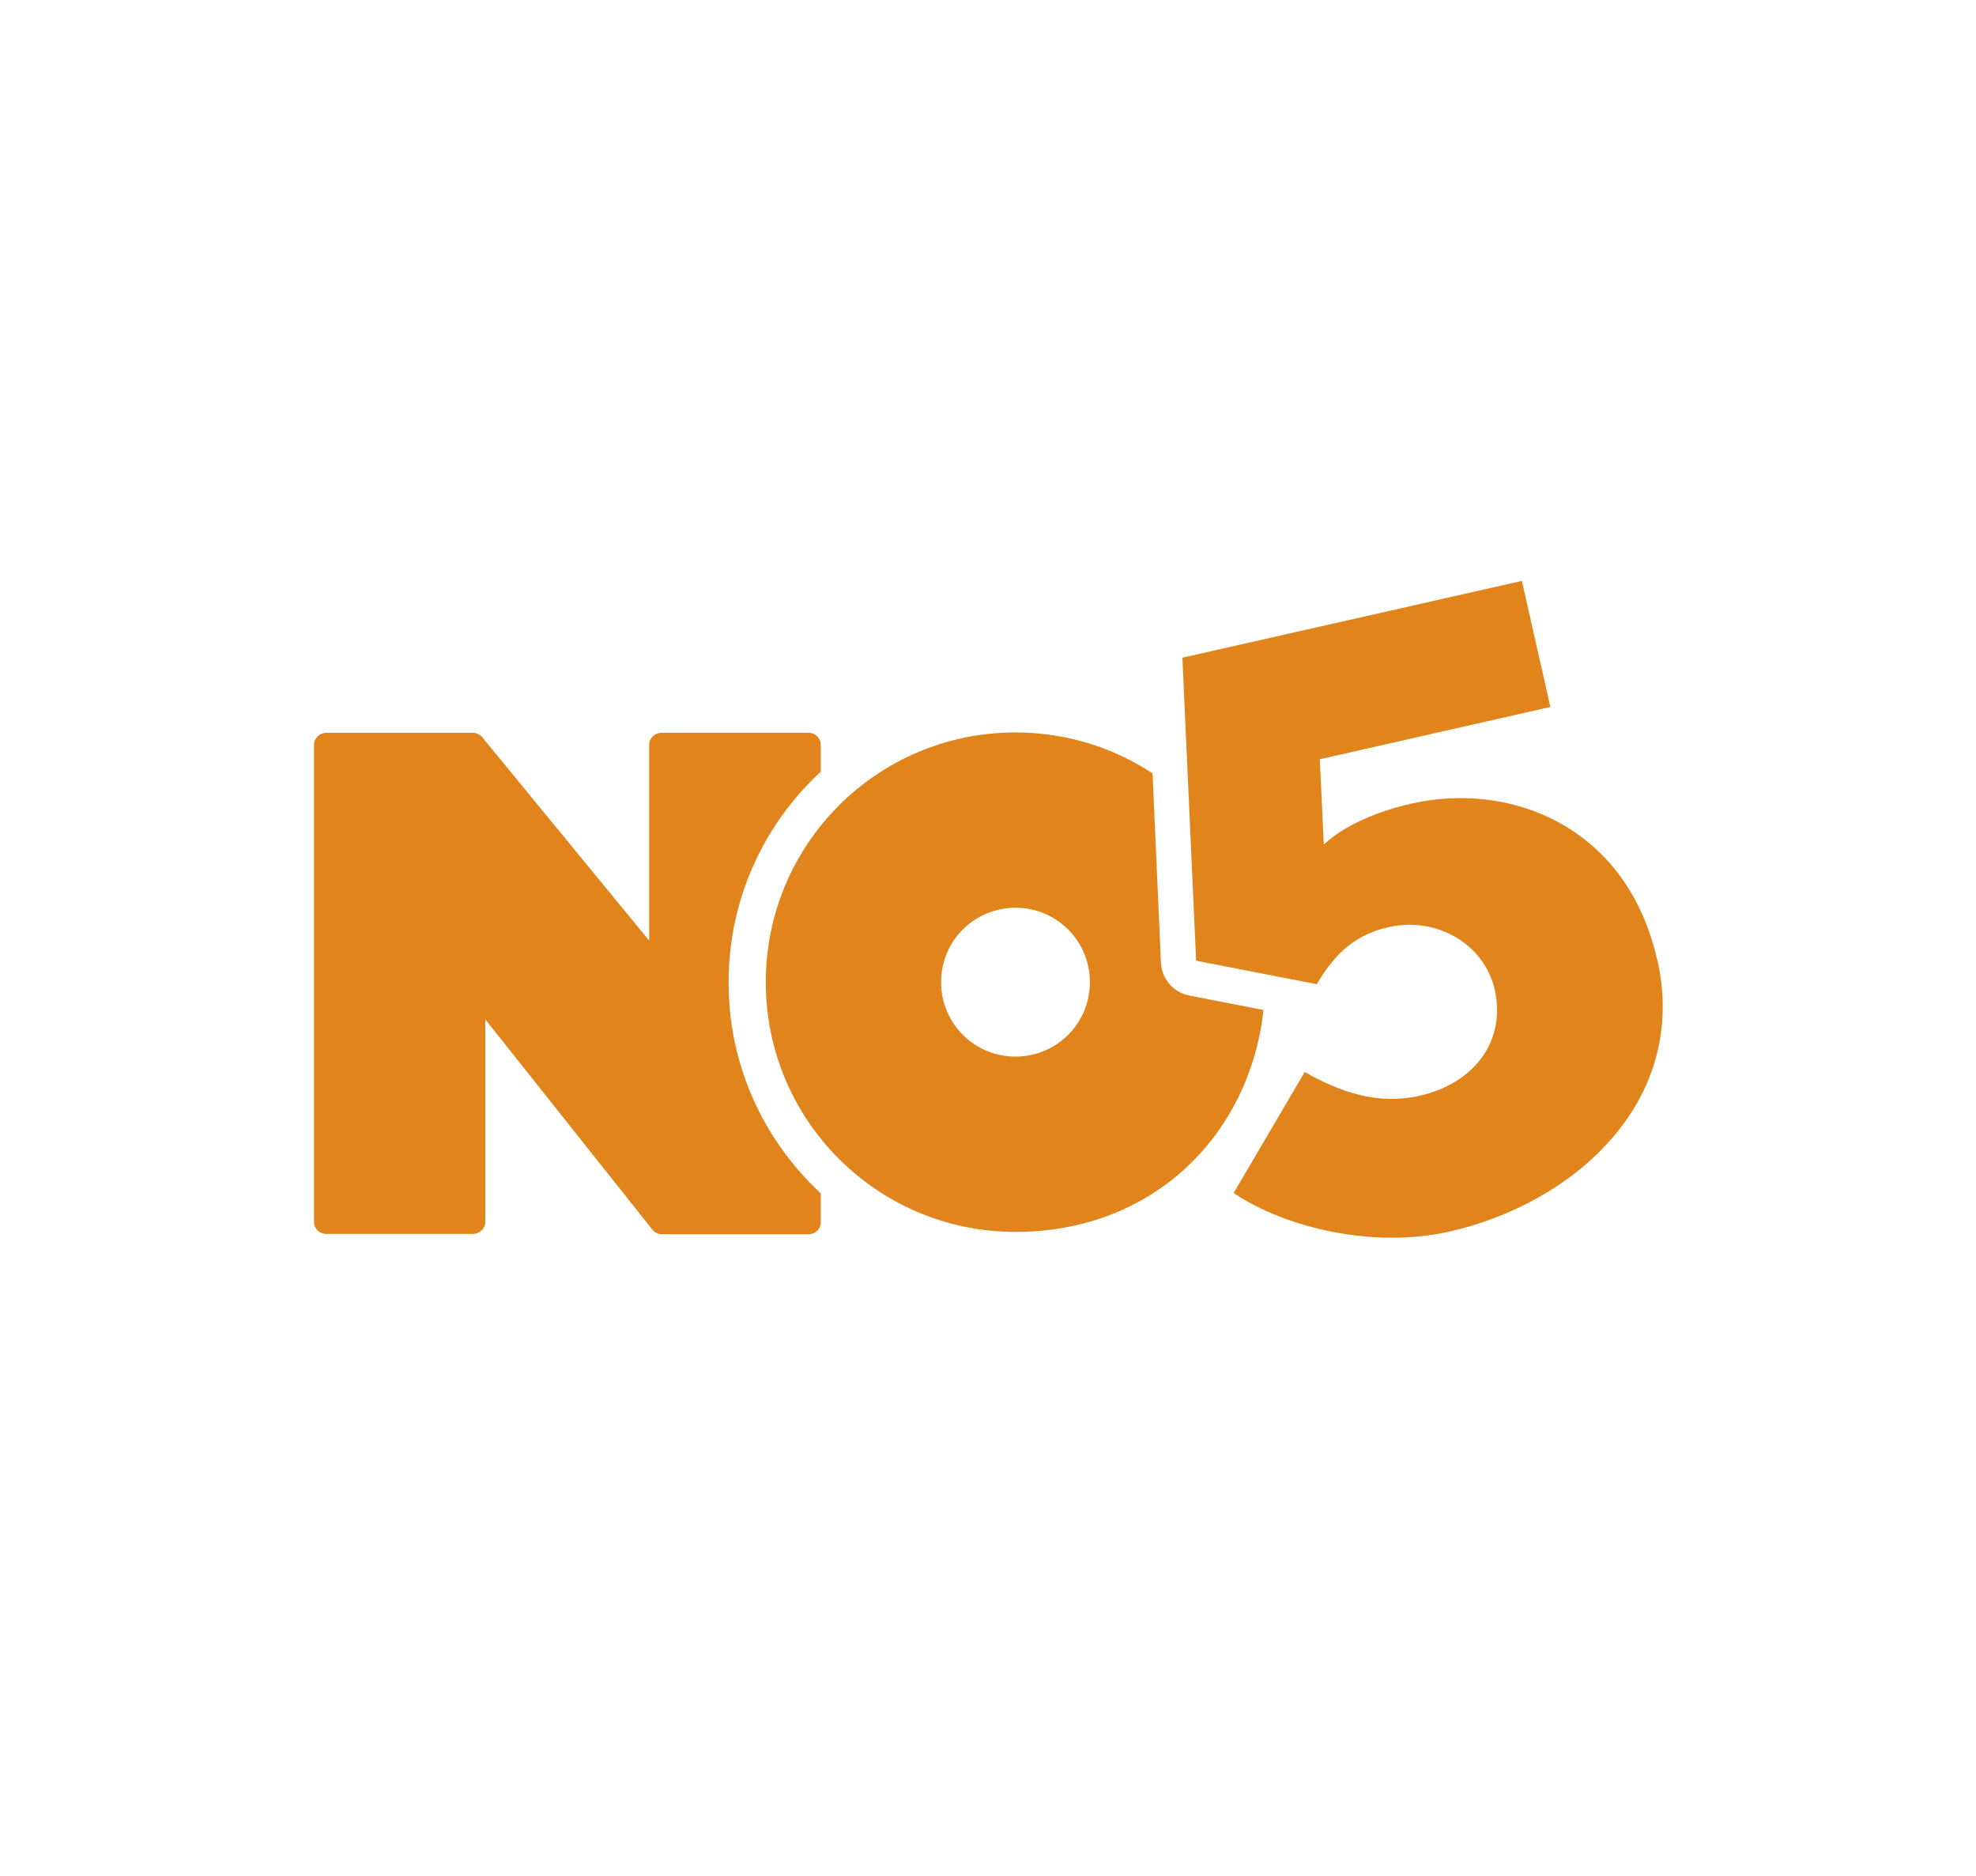 <?xml version="1.0" encoding="UTF-8"?>
<svg id="katman_1" xmlns="http://www.w3.org/2000/svg" version="1.1" viewBox="0 0 589.6 559.6">
  <!-- Generator: Adobe Illustrator 29.6.1, SVG Export Plug-In . SVG Version: 2.1.1 Build 9)  -->
  <path d="M217.4,293c0-24.8,10.6-47.2,27.5-62.8v-8c0-2-1.6-3.6-3.7-3.6h-43.8c-2,0-3.7,1.6-3.7,3.6v58.4l-49.6-60.4c-.1-.2-.3-.4-.5-.6h0c-.7-.6-1.5-1-2.5-1h-43.7c-2,0-3.7,1.6-3.7,3.6v142.3c0,2,1.6,3.6,3.7,3.6h43.7c2,0,3.7-1.6,3.7-3.6v-60.4l49.6,62.4h0c.7,1,1.8,1.7,3.1,1.7h43.8c1.9,0,3.5-1.5,3.6-3.3v-8.9c-16.9-15.7-27.5-38-27.5-62.8h0Z" style="fill: #e1841b;"/>
  <path d="M354.9,297c-4.8-.9-8.3-5-8.5-9.9l-2.5-56.4c-11.7-7.7-25.8-12.2-40.9-12.2-41.2,0-74.5,33.3-74.5,74.5s33.3,74.5,74.5,74.5,69.9-29,74-66.2l-22.1-4.3h0ZM303,315.2c-12.3,0-22.2-9.9-22.2-22.2s9.9-22.2,22.2-22.2,22.2,9.9,22.2,22.2-9.9,22.2-22.2,22.2h0Z" style="fill: #e1841b;"/>
  <path d="M494.4,286.1c-8.9-39.2-43.2-53.1-73.1-46.4-12.6,2.8-21.9,7.9-26.3,12.3l-1.2-25.5,68.8-15.6-8.5-37.6-101.3,22.9,4.1,90.4,36,7c4.1-6.8,9.6-14.4,21.4-17,14.6-3.3,28.6,5.2,31.7,18.6,3.3,14.7-5.3,27.7-22.4,31.7-12.6,2.8-23.7-1.1-34.3-7.1l-21.2,36.1c15.6,10.5,41.8,16.6,64.4,11.5,37.1-8.4,71.6-38.8,62-81.2h0Z" style="fill: #e1841b;"/>
</svg>